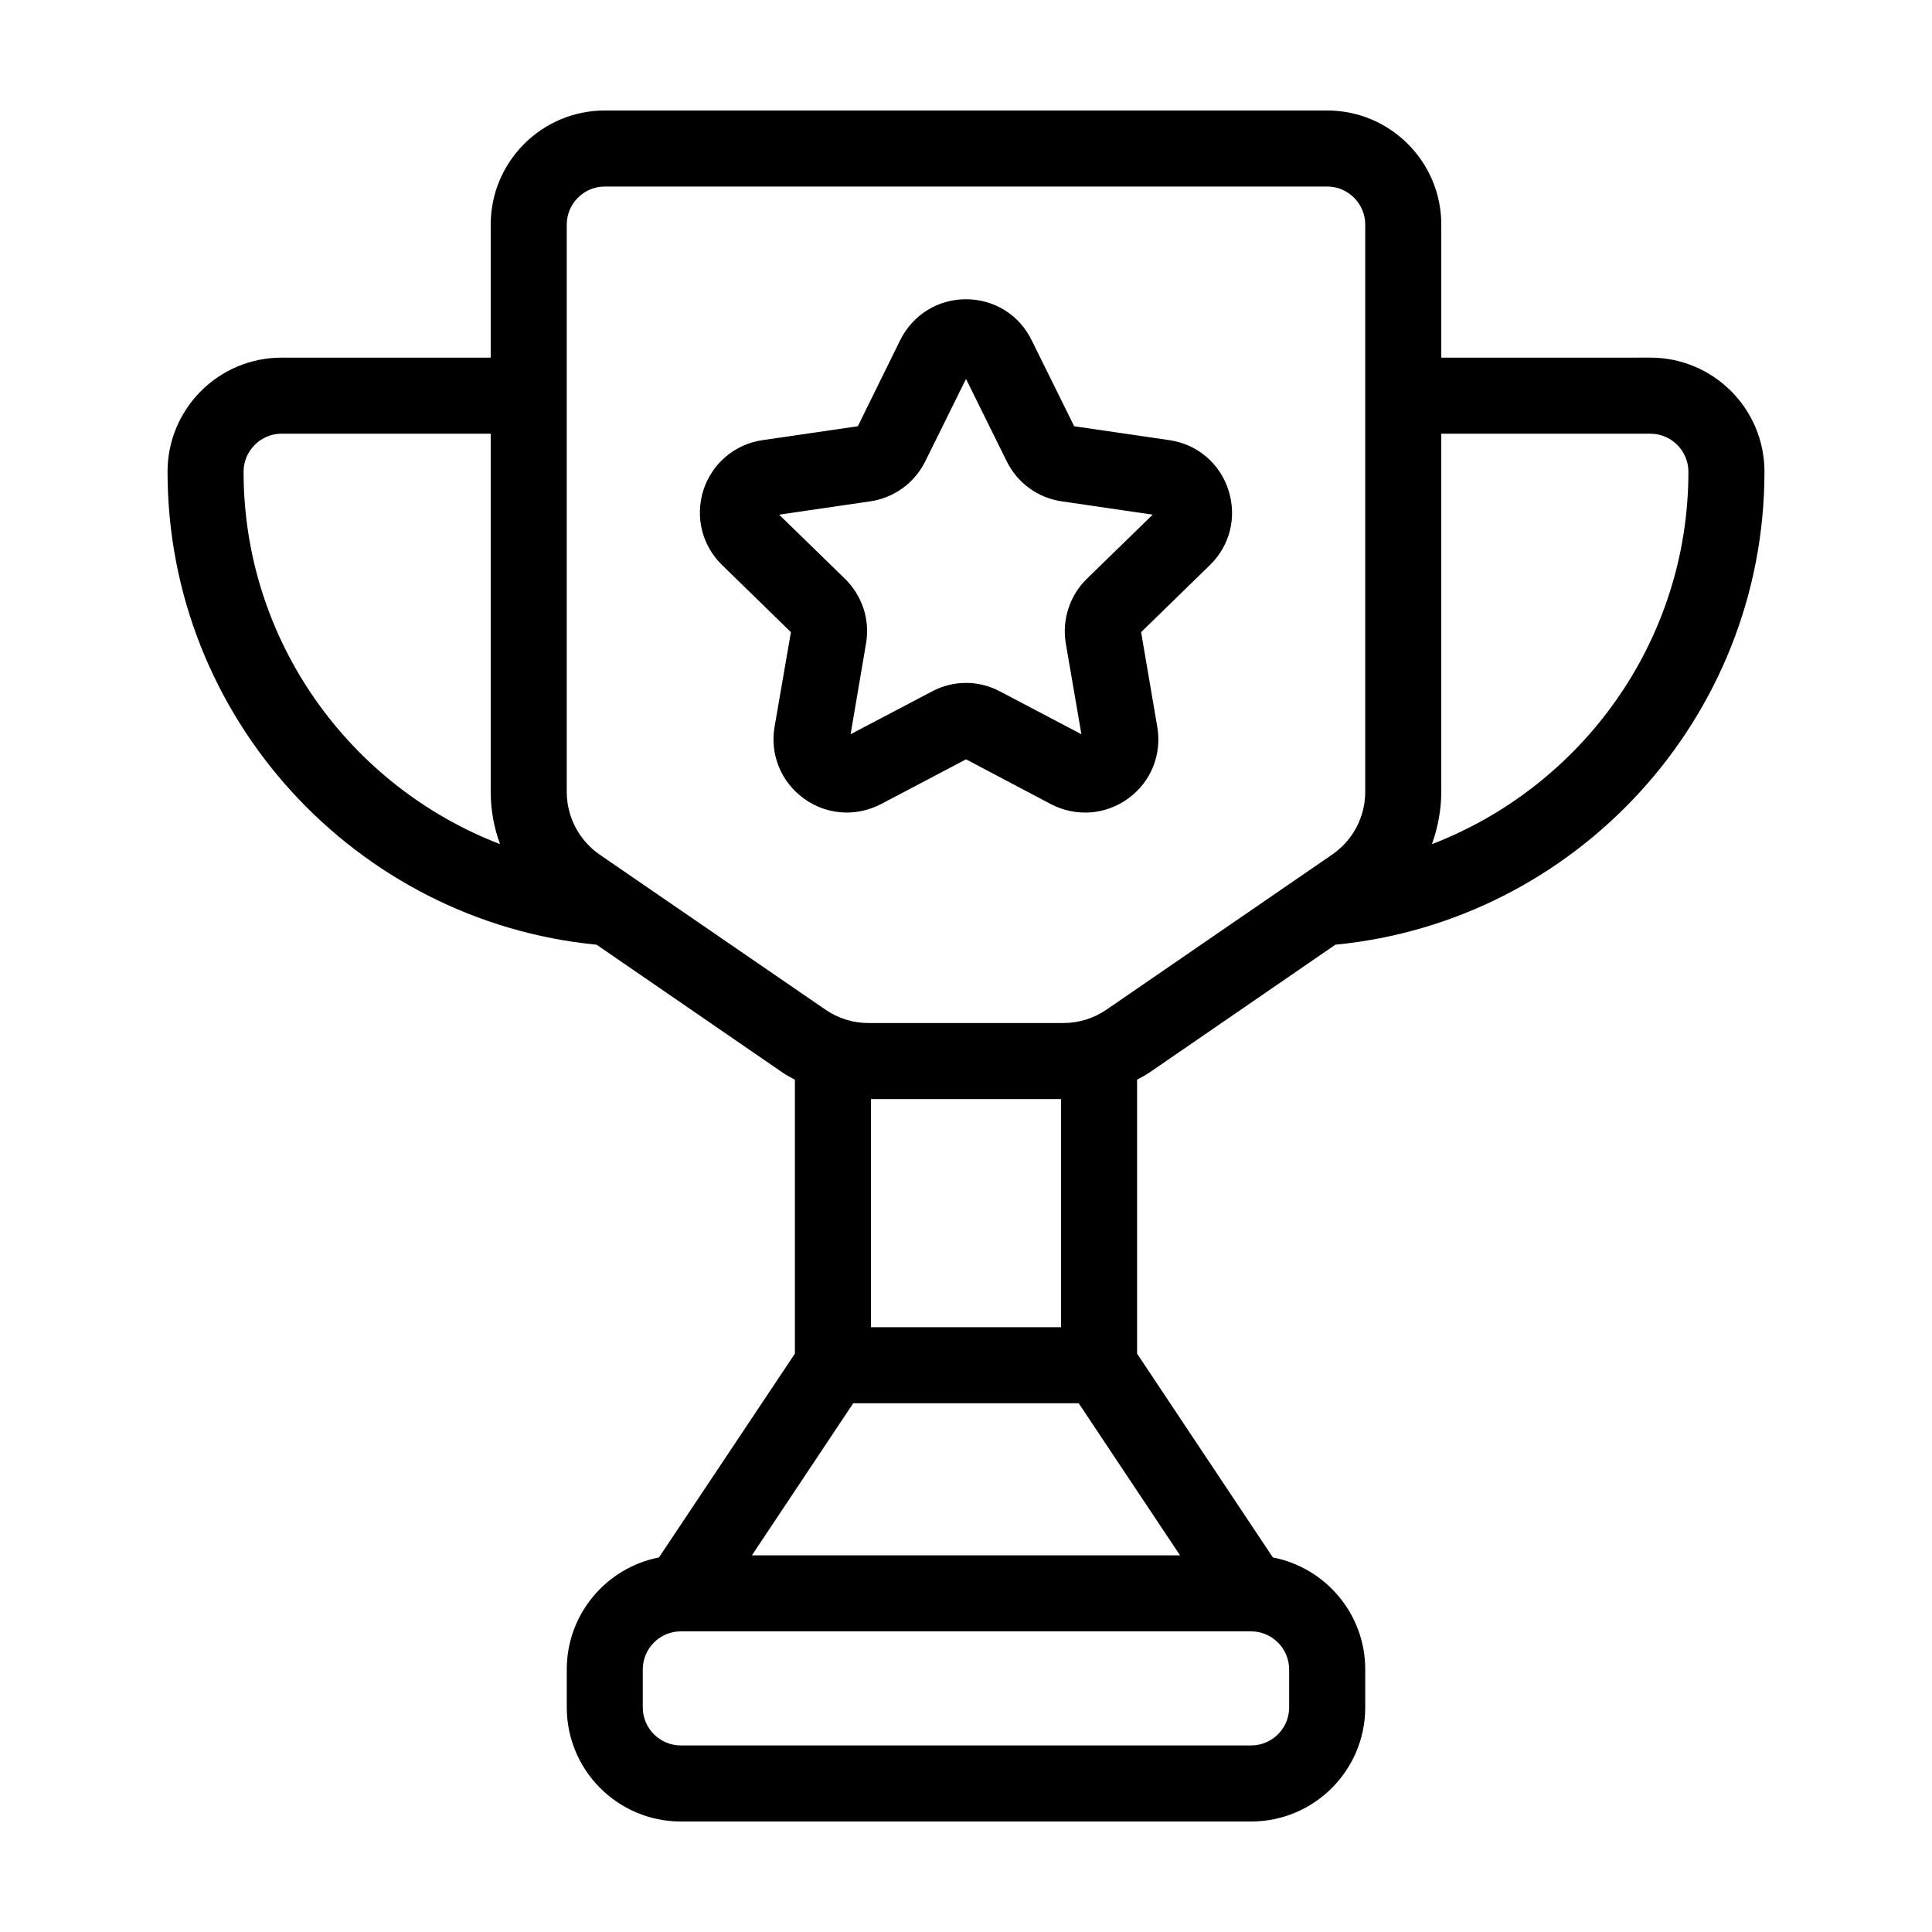 <?xml version="1.0" encoding="UTF-8"?>
<!-- Uploaded to: ICON Repo, www.svgrepo.com, Generator: ICON Repo Mixer Tools -->
<svg fill="#000000" width="800px" height="800px" version="1.1" viewBox="144 144 512 512" xmlns="http://www.w3.org/2000/svg">
 <g>
  <path d="m448.72 428.16 49.172-33.805c63.73-6.195 113.71-60.055 113.71-125.35 0-16.676-13.551-30.23-30.23-30.23l-55.418 0.004v-35.266c0-16.676-13.551-30.23-30.23-30.23h-191.45c-16.676 0-30.23 13.551-30.23 30.23v35.266h-55.414c-16.676 0-30.23 13.551-30.23 30.23 0 65.293 49.977 119.15 113.71 125.35l49.172 33.805c1.059 0.754 2.215 1.359 3.375 1.965v72.598l-36.023 54.008c-13.906 2.719-24.434 14.961-24.434 29.672v10.078c0 16.676 13.551 30.23 30.23 30.23h151.14c16.676 0 30.23-13.551 30.23-30.23v-10.078c0-14.711-10.531-26.953-24.484-29.676l-35.98-54.004v-72.602c1.109-0.602 2.269-1.207 3.379-1.965zm77.23-74.312v-94.914h55.418c5.543 0 10.078 4.535 10.078 10.078 0 44.988-28.312 83.43-67.965 98.695 1.562-4.387 2.469-9.07 2.469-13.859zm-317.4-84.84c0-5.543 4.535-10.078 10.078-10.078h55.418v94.918c0 4.785 0.855 9.473 2.469 13.855-39.699-15.266-67.965-53.703-67.965-98.695zm277.09 317.4v10.078c0 5.543-4.535 10.078-10.078 10.078l-151.14-0.004c-5.543 0-10.078-4.535-10.078-10.078v-10.078c0-5.543 4.535-10.078 10.078-10.078h151.14c5.543 0.008 10.074 4.543 10.074 10.082zm-28.918-30.227h-113.46l26.852-40.305h59.75zm-81.918-60.457v-60.457h50.383v60.457zm62.473-84.188c-3.375 2.316-7.305 3.578-11.438 3.578h-51.742c-4.082 0-8.012-1.258-11.387-3.578l-59.801-41.059c-5.441-3.777-8.715-9.977-8.715-16.625v-150.34c0-5.543 4.535-10.078 10.078-10.078h191.45c5.543 0 10.078 4.535 10.078 10.078v150.34c0 6.648-3.273 12.848-8.766 16.625z"/>
  <path d="m453.86 260.64-25.191-3.68-11.285-22.824c-3.273-6.699-9.926-10.832-17.383-10.832-7.457 0-14.105 4.133-17.434 10.832l-11.234 22.824-25.242 3.68c-7.356 1.059-13.352 6.144-15.668 13.199-2.266 7.106-0.402 14.711 4.938 19.902l18.238 17.785-4.332 25.09c-1.258 7.356 1.715 14.609 7.758 18.992 3.375 2.469 7.356 3.727 11.387 3.727 3.074 0 6.144-0.754 9.02-2.215l22.574-11.891 22.52 11.891c6.602 3.426 14.461 2.871 20.453-1.512 6.047-4.383 8.969-11.637 7.707-18.992l-4.281-25.09 18.238-17.785c5.34-5.188 7.203-12.797 4.887-19.902-2.266-7.051-8.262-12.141-15.668-13.199zm-21.816 36.727c-4.586 4.484-6.648 10.883-5.594 17.18l4.133 24.031-21.562-11.336c-2.82-1.512-5.945-2.266-9.02-2.266-3.125 0-6.195 0.754-9.02 2.266l-21.562 11.336 4.082-24.031c1.109-6.297-1.008-12.695-5.594-17.18l-17.434-16.977 24.133-3.527c6.297-0.906 11.789-4.887 14.609-10.629l10.789-21.816 10.781 21.816c2.82 5.742 8.262 9.723 14.609 10.629l24.082 3.527z"/>
 </g>
</svg>